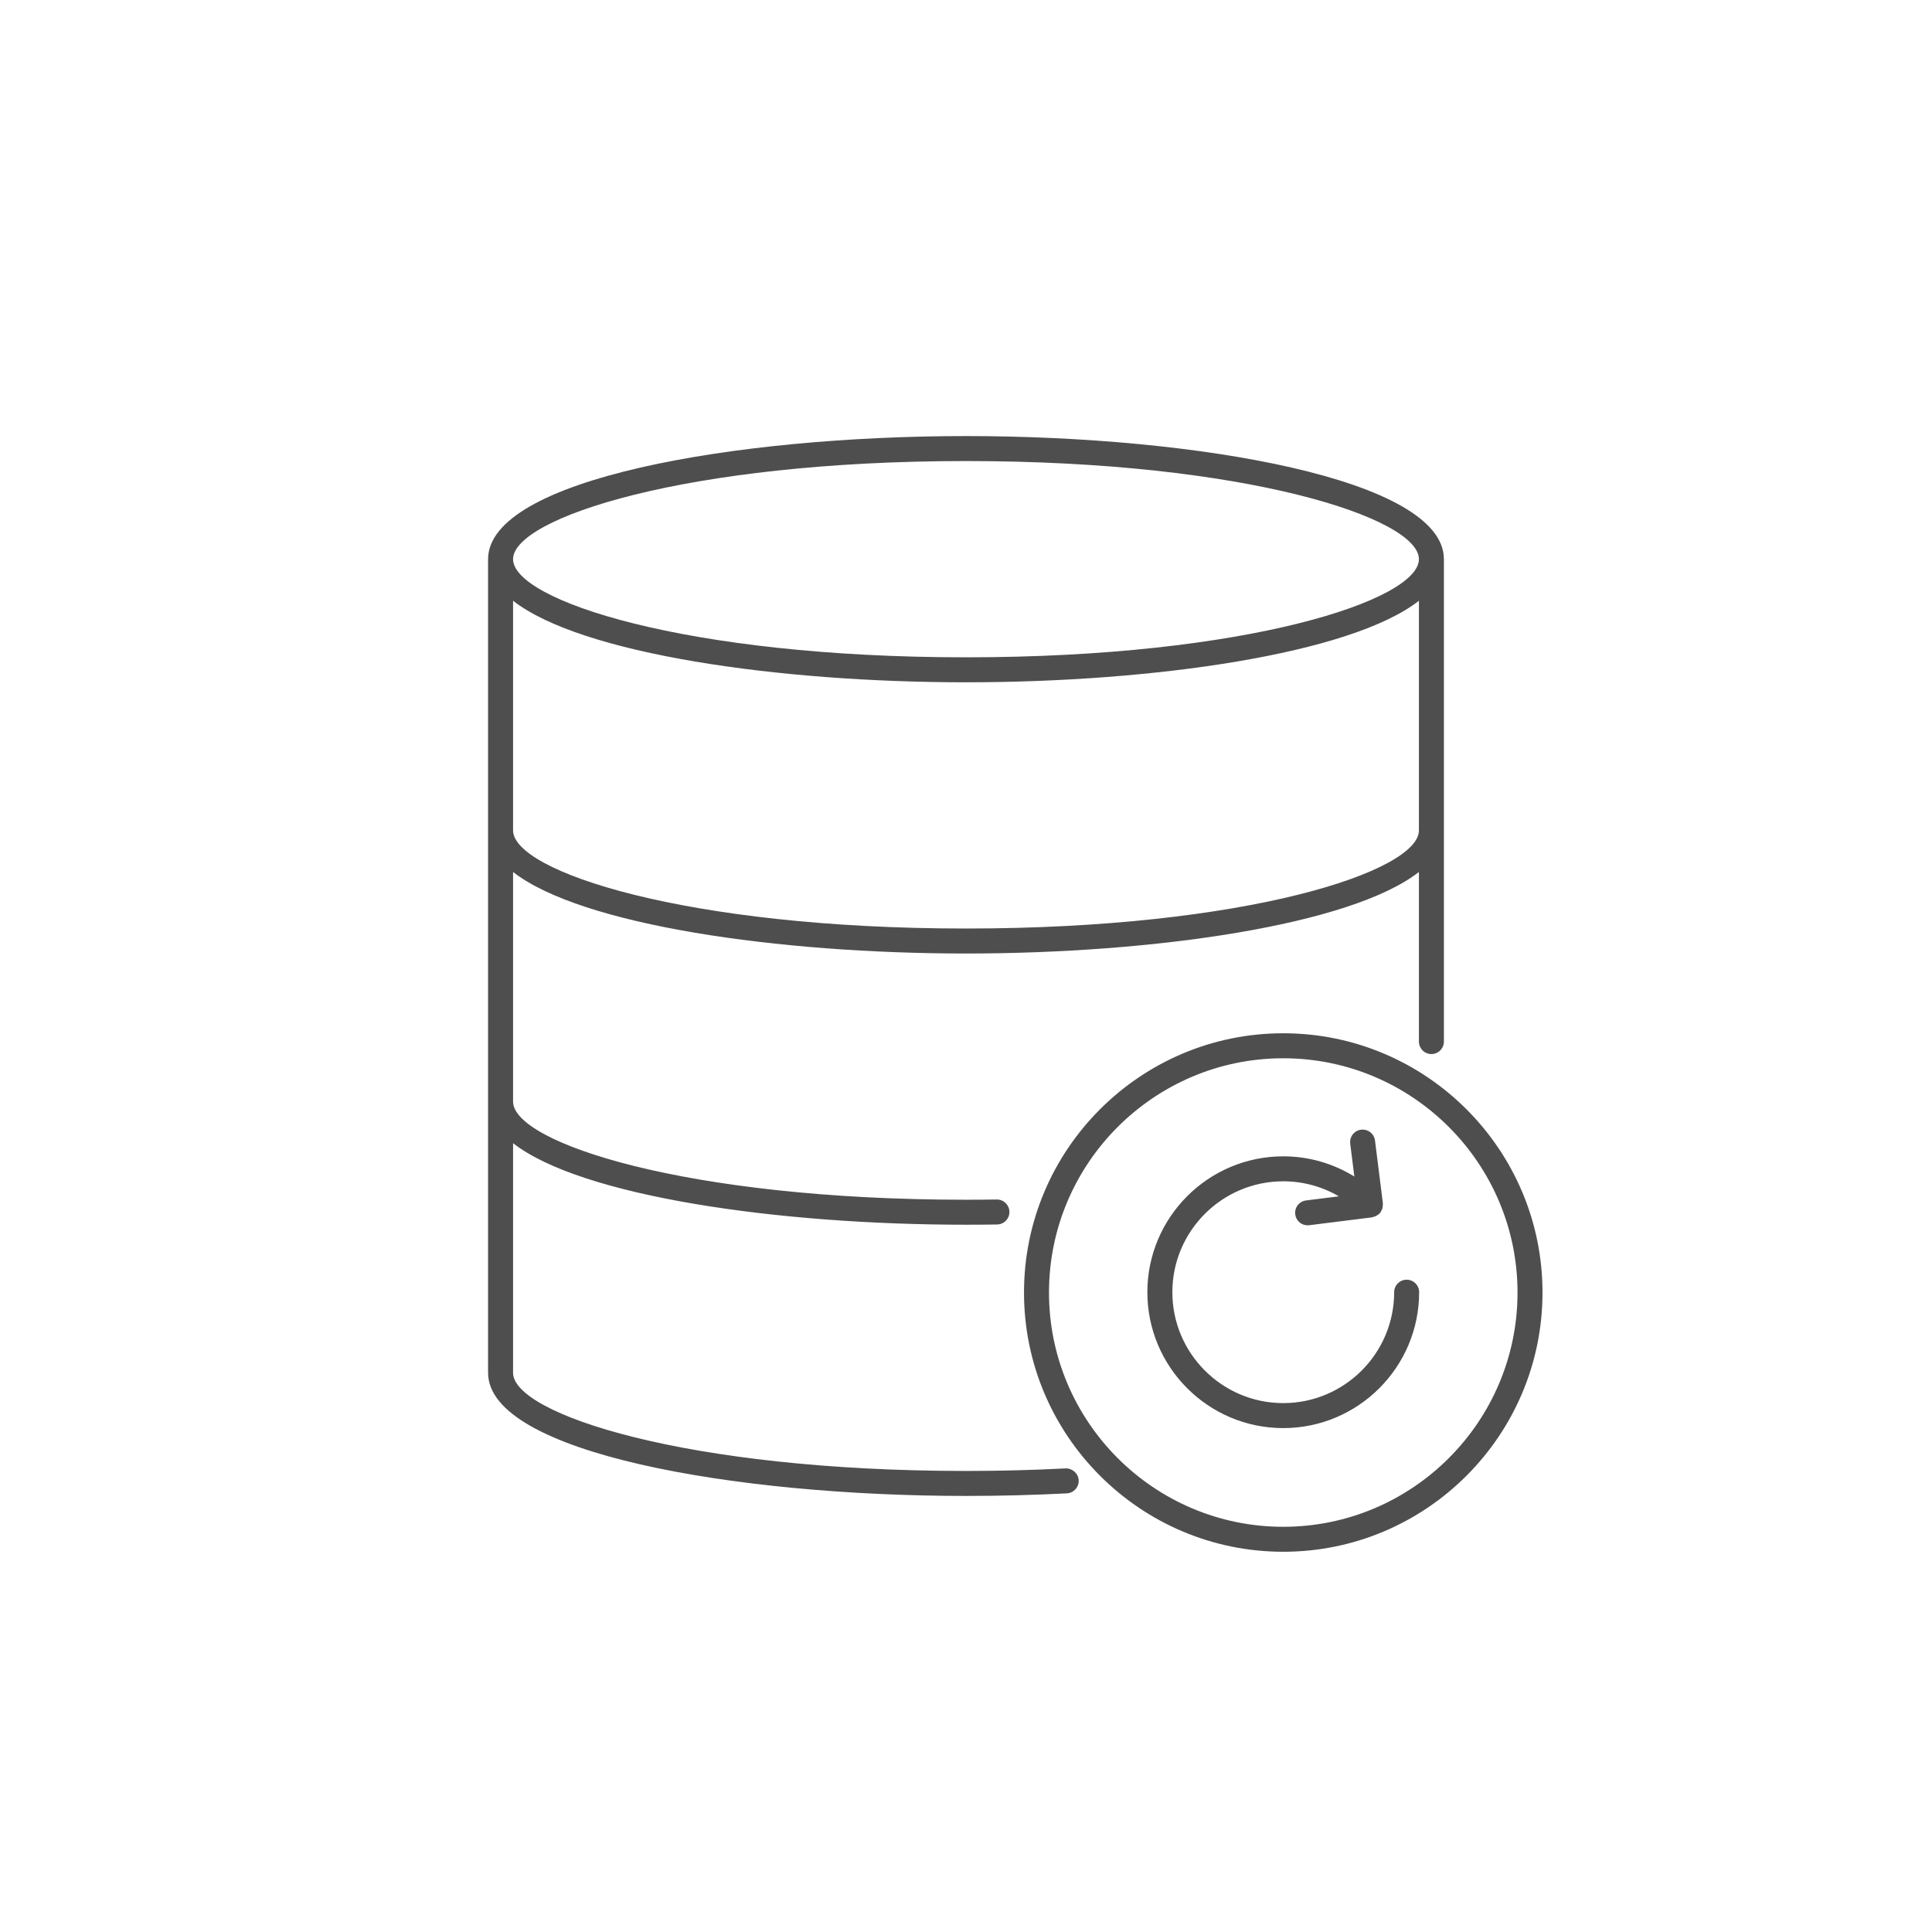 <?xml version="1.0" encoding="UTF-8"?><svg id="aree" xmlns="http://www.w3.org/2000/svg" viewBox="0 0 116 116"><g id="Rettangolo_2270"><rect width="116" height="116" style="fill:none;"/></g><path d="M63.977,88.165c-1.95.102-3.961.153-5.977.153-16.849,0-27.195-3.432-27.195-5.892v-13.787c4.096,3.196,15.93,4.895,27.195,4.895.628,0,1.251-.004,1.869-.014.415-.007.745-.348.738-.762-.007-.41-.341-.738-.75-.738h-.012c-.61.01-1.225.014-1.845.014-16.849,0-27.195-3.432-27.195-5.892v-13.787c4.096,3.196,15.93,4.895,27.195,4.895,11.264,0,23.098-1.699,27.194-4.895v10.182c0,.414.336.75.75.75s.75-.336.75-.75v-28.963c0-4.801-14.784-7.392-28.694-7.392-13.911,0-28.695,2.591-28.695,7.392v48.852c0,4.801,14.784,7.392,28.695,7.392,2.042,0,4.079-.052,6.055-.155.414-.021.731-.375.71-.788-.022-.414-.39-.727-.788-.71ZM58,27.682c16.849,0,27.194,3.432,27.194,5.892s-10.346,5.892-27.194,5.892c-16.849,0-27.195-3.432-27.195-5.892s10.346-5.892,27.195-5.892ZM30.805,36.071c4.096,3.196,15.93,4.895,27.195,4.895,11.264,0,23.098-1.699,27.194-4.895v13.787c0,2.46-10.346,5.892-27.194,5.892-16.849,0-27.195-3.432-27.195-5.892v-13.787ZM77.048,62.039c-8.583,0-15.565,6.983-15.565,15.566s6.982,15.565,15.565,15.565,15.566-6.982,15.566-15.565-6.983-15.566-15.566-15.566ZM77.048,91.671c-7.756,0-14.065-6.31-14.065-14.065s6.31-14.066,14.065-14.066,14.066,6.31,14.066,14.066-6.31,14.065-14.066,14.065ZM85.207,77.586c0,4.499-3.66,8.159-8.159,8.159s-8.159-3.66-8.159-8.159,3.66-8.158,8.159-8.158c1.533,0,2.997.428,4.269,1.213l-.248-1.975c-.052-.411.24-.786.651-.837.412-.049.787.24.837.651l.474,3.775c.002.016-.004.031-.003.046.003.05-.004.098-.011.148-.006.047-.012.092-.027.136-.015.045-.04.085-.064.127-.018.031-.026.067-.048.095-.01.013-.026.02-.037.032-.01.012-.014.027-.025.038-.024.024-.055.034-.081.054-.041.031-.079.061-.125.083-.046.022-.093.035-.141.047-.031.008-.057.026-.089.03l-3.775.473c-.032.004-.063.006-.094.006-.373,0-.696-.277-.743-.657-.052-.411.24-.786.651-.837l1.968-.247c-1.004-.584-2.145-.902-3.338-.902-3.671,0-6.659,2.987-6.659,6.658s2.987,6.659,6.659,6.659,6.659-2.987,6.659-6.659c0-.414.336-.75.75-.75s.75.336.75.75Z" style="fill:#4f4e4e;"/></svg>